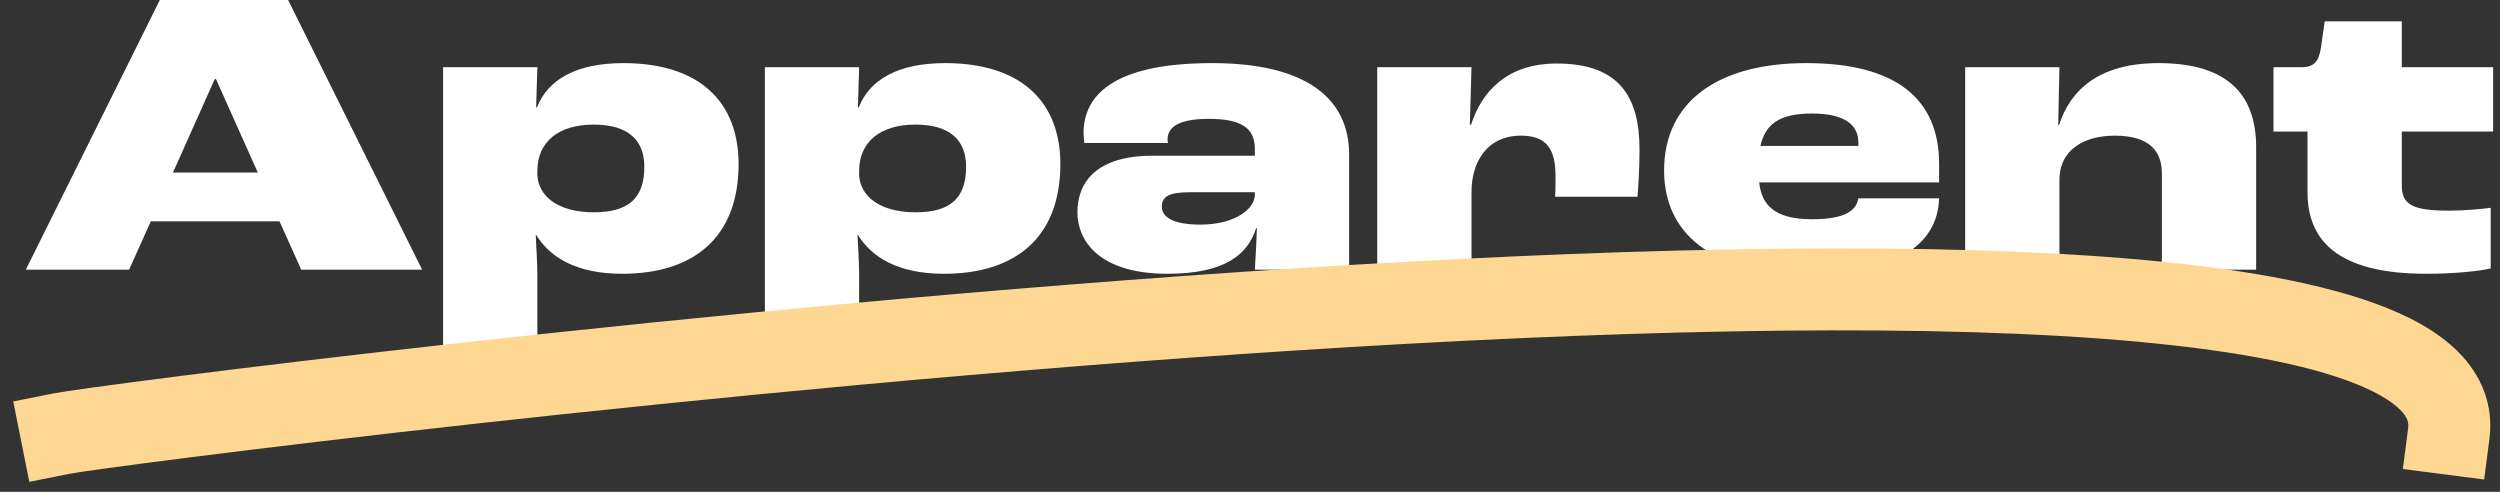 <svg width="122" height="24" viewBox="0 0 122 24" fill="none" xmlns="http://www.w3.org/2000/svg">
<rect x="0" y="0" width="122" height="24" fill="#333333" stroke="none"/>
<path d="M14.7 13.16H20.6L14.06 0H7.8L1.26 13.16H6.3L7.36 10.8H13.64L14.7 13.16ZM8.44 8.42L10.48 3.86H10.54L12.58 8.42H8.44Z" fill="white"/>
<path d="M21.623 17.12H26.223V13.38C26.223 12.86 26.163 11.94 26.143 11.46H26.163C26.823 12.54 28.103 13.36 30.363 13.36C33.843 13.36 36.043 11.6 36.043 8C36.043 5 34.163 3.08 30.423 3.08C28.123 3.08 26.743 3.88 26.203 5.24H26.163L26.223 3.28H21.623V17.12ZM28.983 10.36C27.203 10.36 26.283 9.56 26.223 8.56V8.34C26.223 6.92 27.263 6.08 28.963 6.08C30.683 6.08 31.443 6.86 31.443 8.14C31.443 9.66 30.683 10.36 28.983 10.36Z" fill="white"/>
<path d="M37.326 17.12H41.926V13.38C41.926 12.86 41.866 11.94 41.846 11.46H41.866C42.526 12.54 43.806 13.36 46.066 13.36C49.546 13.36 51.746 11.6 51.746 8C51.746 5 49.866 3.08 46.126 3.08C43.826 3.08 42.446 3.88 41.906 5.24H41.866L41.926 3.28H37.326V17.12ZM44.686 10.36C42.906 10.36 41.986 9.56 41.926 8.56V8.34C41.926 6.92 42.966 6.08 44.666 6.08C46.386 6.08 47.146 6.86 47.146 8.14C47.146 9.66 46.386 10.36 44.686 10.36Z" fill="white"/>
<path d="M56.977 13.36C59.797 13.36 60.898 12.4 61.297 11.14H61.337C61.318 11.72 61.278 12.56 61.237 13.16H65.838V7.54C65.838 4.82 63.758 3.08 59.157 3.08C54.578 3.08 52.877 4.5 52.877 6.5C52.877 6.62 52.898 6.82 52.917 6.98H56.998C56.977 6.9 56.977 6.84 56.977 6.8C56.977 6.28 57.398 5.8 58.977 5.8C60.638 5.8 61.237 6.28 61.237 7.28V7.6H56.237C53.498 7.6 52.578 8.9 52.578 10.36C52.578 11.7 53.578 13.36 56.977 13.36ZM58.578 10.96C57.218 10.96 56.697 10.58 56.697 10.08C56.697 9.56 57.117 9.38 58.078 9.38H61.237V9.52C61.218 10.18 60.297 10.96 58.578 10.96Z" fill="white"/>
<path d="M67.209 13.16H71.809V9.38C71.809 7.92 72.549 6.62 74.229 6.62C75.509 6.62 75.909 7.32 75.909 8.6C75.909 8.94 75.909 9.36 75.889 9.6H79.909C79.949 9.14 80.009 8.2 80.009 7.3C80.009 4.78 79.069 3.1 75.969 3.1C73.529 3.1 72.309 4.48 71.789 6.08H71.729L71.809 3.28H67.209V13.16Z" fill="white"/>
<path d="M94.628 8C94.628 4.84 92.548 3.08 88.148 3.08C83.808 3.08 81.208 4.98 81.208 8.32C81.208 10.84 82.808 13.36 88.268 13.36C92.848 13.36 94.568 11.74 94.628 9.68H90.688C90.588 10.26 90.068 10.7 88.428 10.7C86.568 10.7 85.968 9.98 85.848 8.9H94.628V8ZM90.688 7.12H85.908C86.148 6.06 86.828 5.54 88.428 5.54C90.148 5.54 90.688 6.18 90.688 6.96V7.12Z" fill="white"/>
<path d="M95.9 13.16H100.5V8.8C100.5 7.26 101.76 6.62 103.2 6.62C104.94 6.62 105.5 7.42 105.5 8.46V13.16H110.1V7.18C110.1 4.8 108.9 3.08 105.34 3.08C102.44 3.08 101.04 4.38 100.48 6.1H100.44L100.5 3.28H95.9V13.16Z" fill="white"/>
<path d="M118.406 13.36C119.846 13.36 121.046 13.22 121.546 13.1V10.14C121.106 10.2 120.266 10.28 119.526 10.28C117.746 10.28 117.206 10 117.206 9.04V6.42H121.666V3.28H117.206V1.04H113.446L113.266 2.3C113.166 3 112.926 3.28 112.306 3.28H110.946V6.42H112.606V9.38C112.606 11.68 114.006 13.36 118.406 13.36Z" fill="white"/>
<path fill-rule="evenodd" clip-rule="evenodd" d="M63.378 17.093C34.445 18.946 4.926 22.814 3.392 23.121L1.431 23.513L0.647 19.591L2.608 19.199C4.407 18.839 34.138 14.957 63.122 13.102C77.62 12.173 92.046 11.743 102.756 12.533C108.084 12.925 112.656 13.629 115.888 14.803C117.497 15.387 118.947 16.148 119.98 17.192C121.079 18.303 121.699 19.746 121.484 21.416L121.228 23.399L117.26 22.887L117.516 20.904C117.551 20.637 117.506 20.378 117.136 20.005C116.699 19.563 115.878 19.055 114.522 18.562C111.825 17.583 107.702 16.908 102.462 16.522C92.038 15.754 77.838 16.168 63.378 17.093Z" fill="#FED892"/>
</svg>
